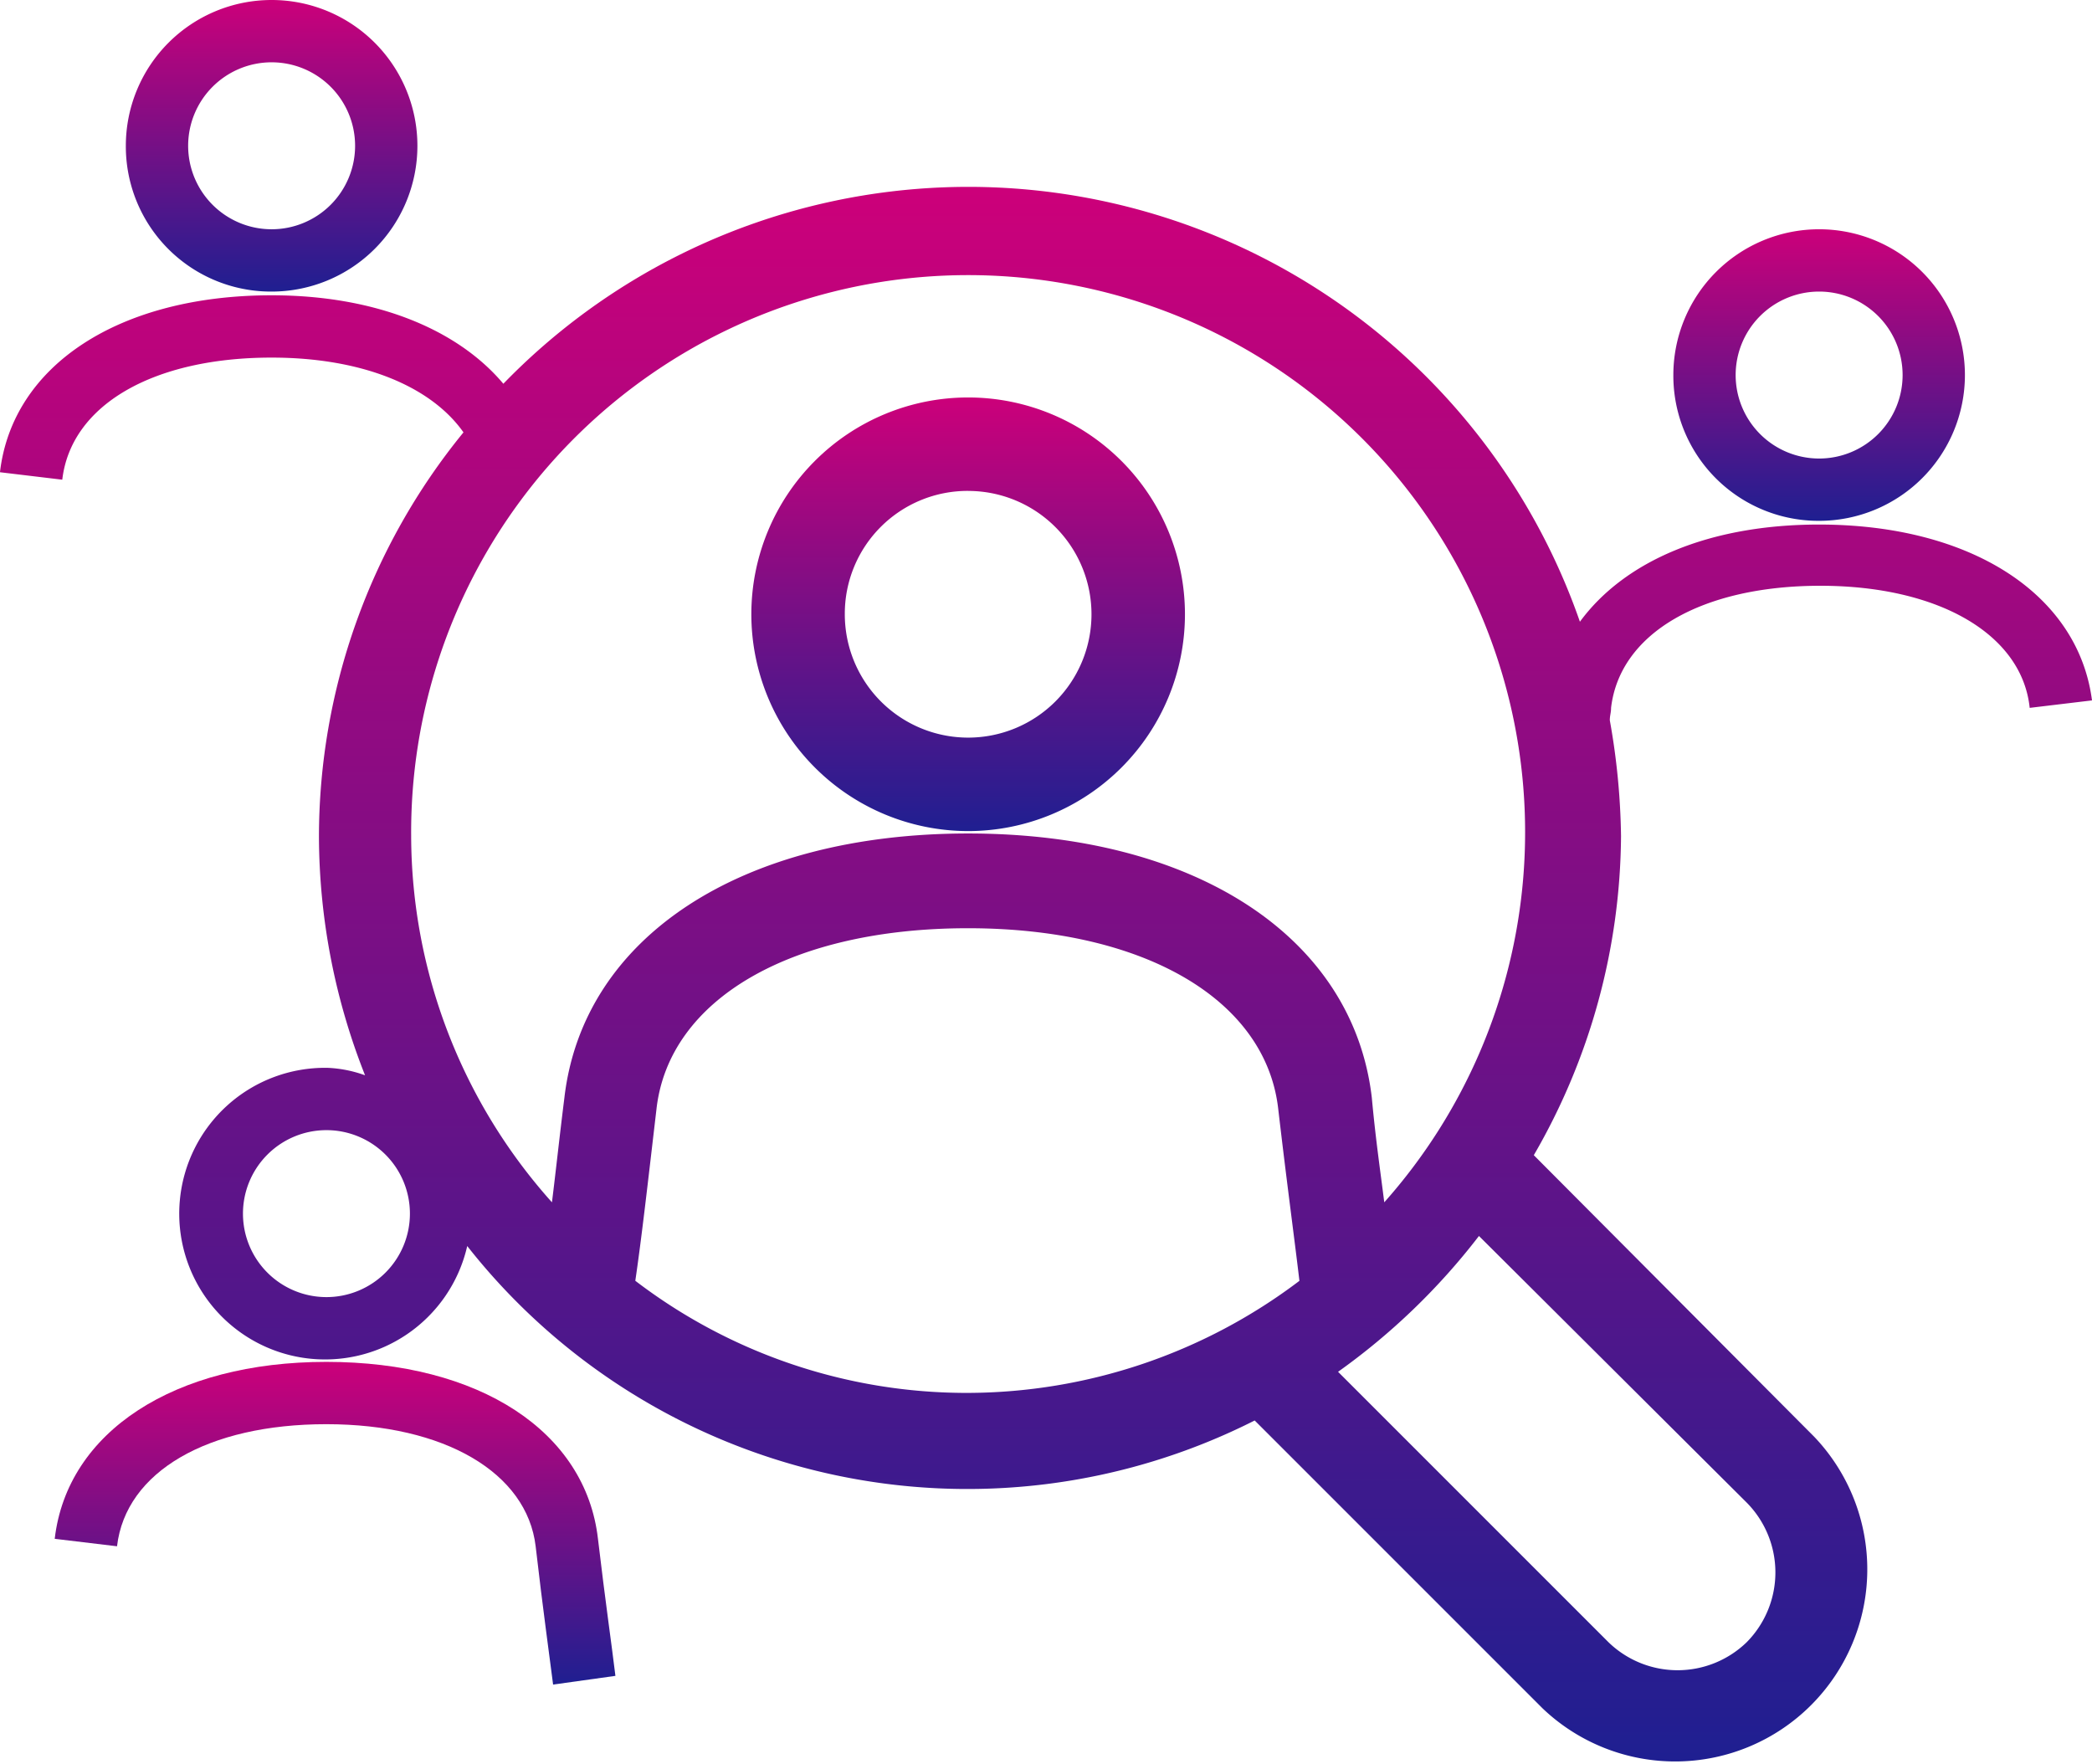 <svg xmlns="http://www.w3.org/2000/svg" xmlns:xlink="http://www.w3.org/1999/xlink" width="65.335" height="55.101" viewBox="0 0 65.335 55.101"><defs><linearGradient id="a" x1="0.5" x2="0.5" y2="1" gradientUnits="objectBoundingBox"><stop offset="0" stop-color="#cc007a"/><stop offset="1" stop-color="#1f1f91"/></linearGradient></defs><path d="M17,19.09c-4.747,0-8.094,2.179-8.483,5.526l1.946.233c.272-2.335,2.841-3.813,6.537-3.813s6.265,1.518,6.537,3.813c.233,2.023.428,3.385.545,4.319l1.946-.272c-.117-.973-.311-2.3-.545-4.28C25.1,21.269,21.789,19.09,17,19.09Z" transform="translate(-6.808 23.442)" fill="url(#a)"/><path d="M13.643,17.266A4.553,4.553,0,1,0,9.09,12.713,4.534,4.534,0,0,0,13.643,17.266Zm0-7.16a2.607,2.607,0,1,1-2.607,2.607A2.607,2.607,0,0,1,13.643,10.106Z" transform="translate(-5.16 -8.16)" fill="url(#a)"/><path d="M64.893,20.205c-3.424,0-6.07,1.128-7.471,3.035A20.222,20.222,0,0,0,23.8,15.808c-1.44-1.712-4.008-2.763-7.238-2.763-4.747,0-8.094,2.179-8.483,5.526l1.946.233c.272-2.335,2.841-3.813,6.537-3.813,2.841,0,4.981.9,5.993,2.335a19.985,19.985,0,0,0-4.514,12.647,20.382,20.382,0,0,0,1.44,7.432,3.892,3.892,0,0,0-1.167-.233,4.554,4.554,0,1,0,4.358,5.565,19.874,19.874,0,0,0,24.593,5.448l8.989,8.989a6,6,0,0,0,8.483-8.483L55.982,39.9a20.1,20.1,0,0,0,2.724-9.962,21.941,21.941,0,0,0-.35-3.619c0-.156.039-.233.039-.389.272-2.335,2.841-3.813,6.537-3.813s6.3,1.518,6.537,3.813l1.946-.233C72.987,22.385,69.641,20.205,64.893,20.205ZM18.275,44.332a2.607,2.607,0,1,1,2.607-2.607A2.607,2.607,0,0,1,18.275,44.332Zm2.646-14.4a17.395,17.395,0,1,1,30.391,11.44c-.117-.934-.272-1.985-.389-3.269-.584-5.02-5.526-8.25-12.608-8.25s-12.024,3.23-12.608,8.25c-.156,1.245-.272,2.335-.389,3.269A17.2,17.2,0,0,1,20.921,29.934Zm7,13.892c.195-1.323.389-3.035.662-5.37.389-3.424,4.2-5.642,9.728-5.642,5.487,0,9.3,2.218,9.689,5.642.272,2.335.506,4.047.662,5.37a17.222,17.222,0,0,1-10.39,3.5A17.03,17.03,0,0,1,27.926,43.826Zm34.711,6.927a3.1,3.1,0,0,1,0,4.358,3.1,3.1,0,0,1-4.319,0l-8.444-8.444a20.67,20.67,0,0,0,4.4-4.242Z" transform="translate(-8.08 -3.823)" fill="url(#a)"/><path d="M26.063,19.106a4.553,4.553,0,1,0-4.553-4.553A4.534,4.534,0,0,0,26.063,19.106Zm0-7.16a2.607,2.607,0,1,1-2.607,2.607A2.607,2.607,0,0,1,26.063,11.946Z" transform="translate(30.75 -2.84)" fill="url(#a)"/><path d="M20.881,24.892a6.771,6.771,0,1,0-6.771-6.771A6.776,6.776,0,0,0,20.881,24.892Zm0-10.623a3.852,3.852,0,1,1-3.852,3.852A3.836,3.836,0,0,1,20.881,14.268Z" transform="translate(9.355 1.063)" fill="url(#a)"/></svg>